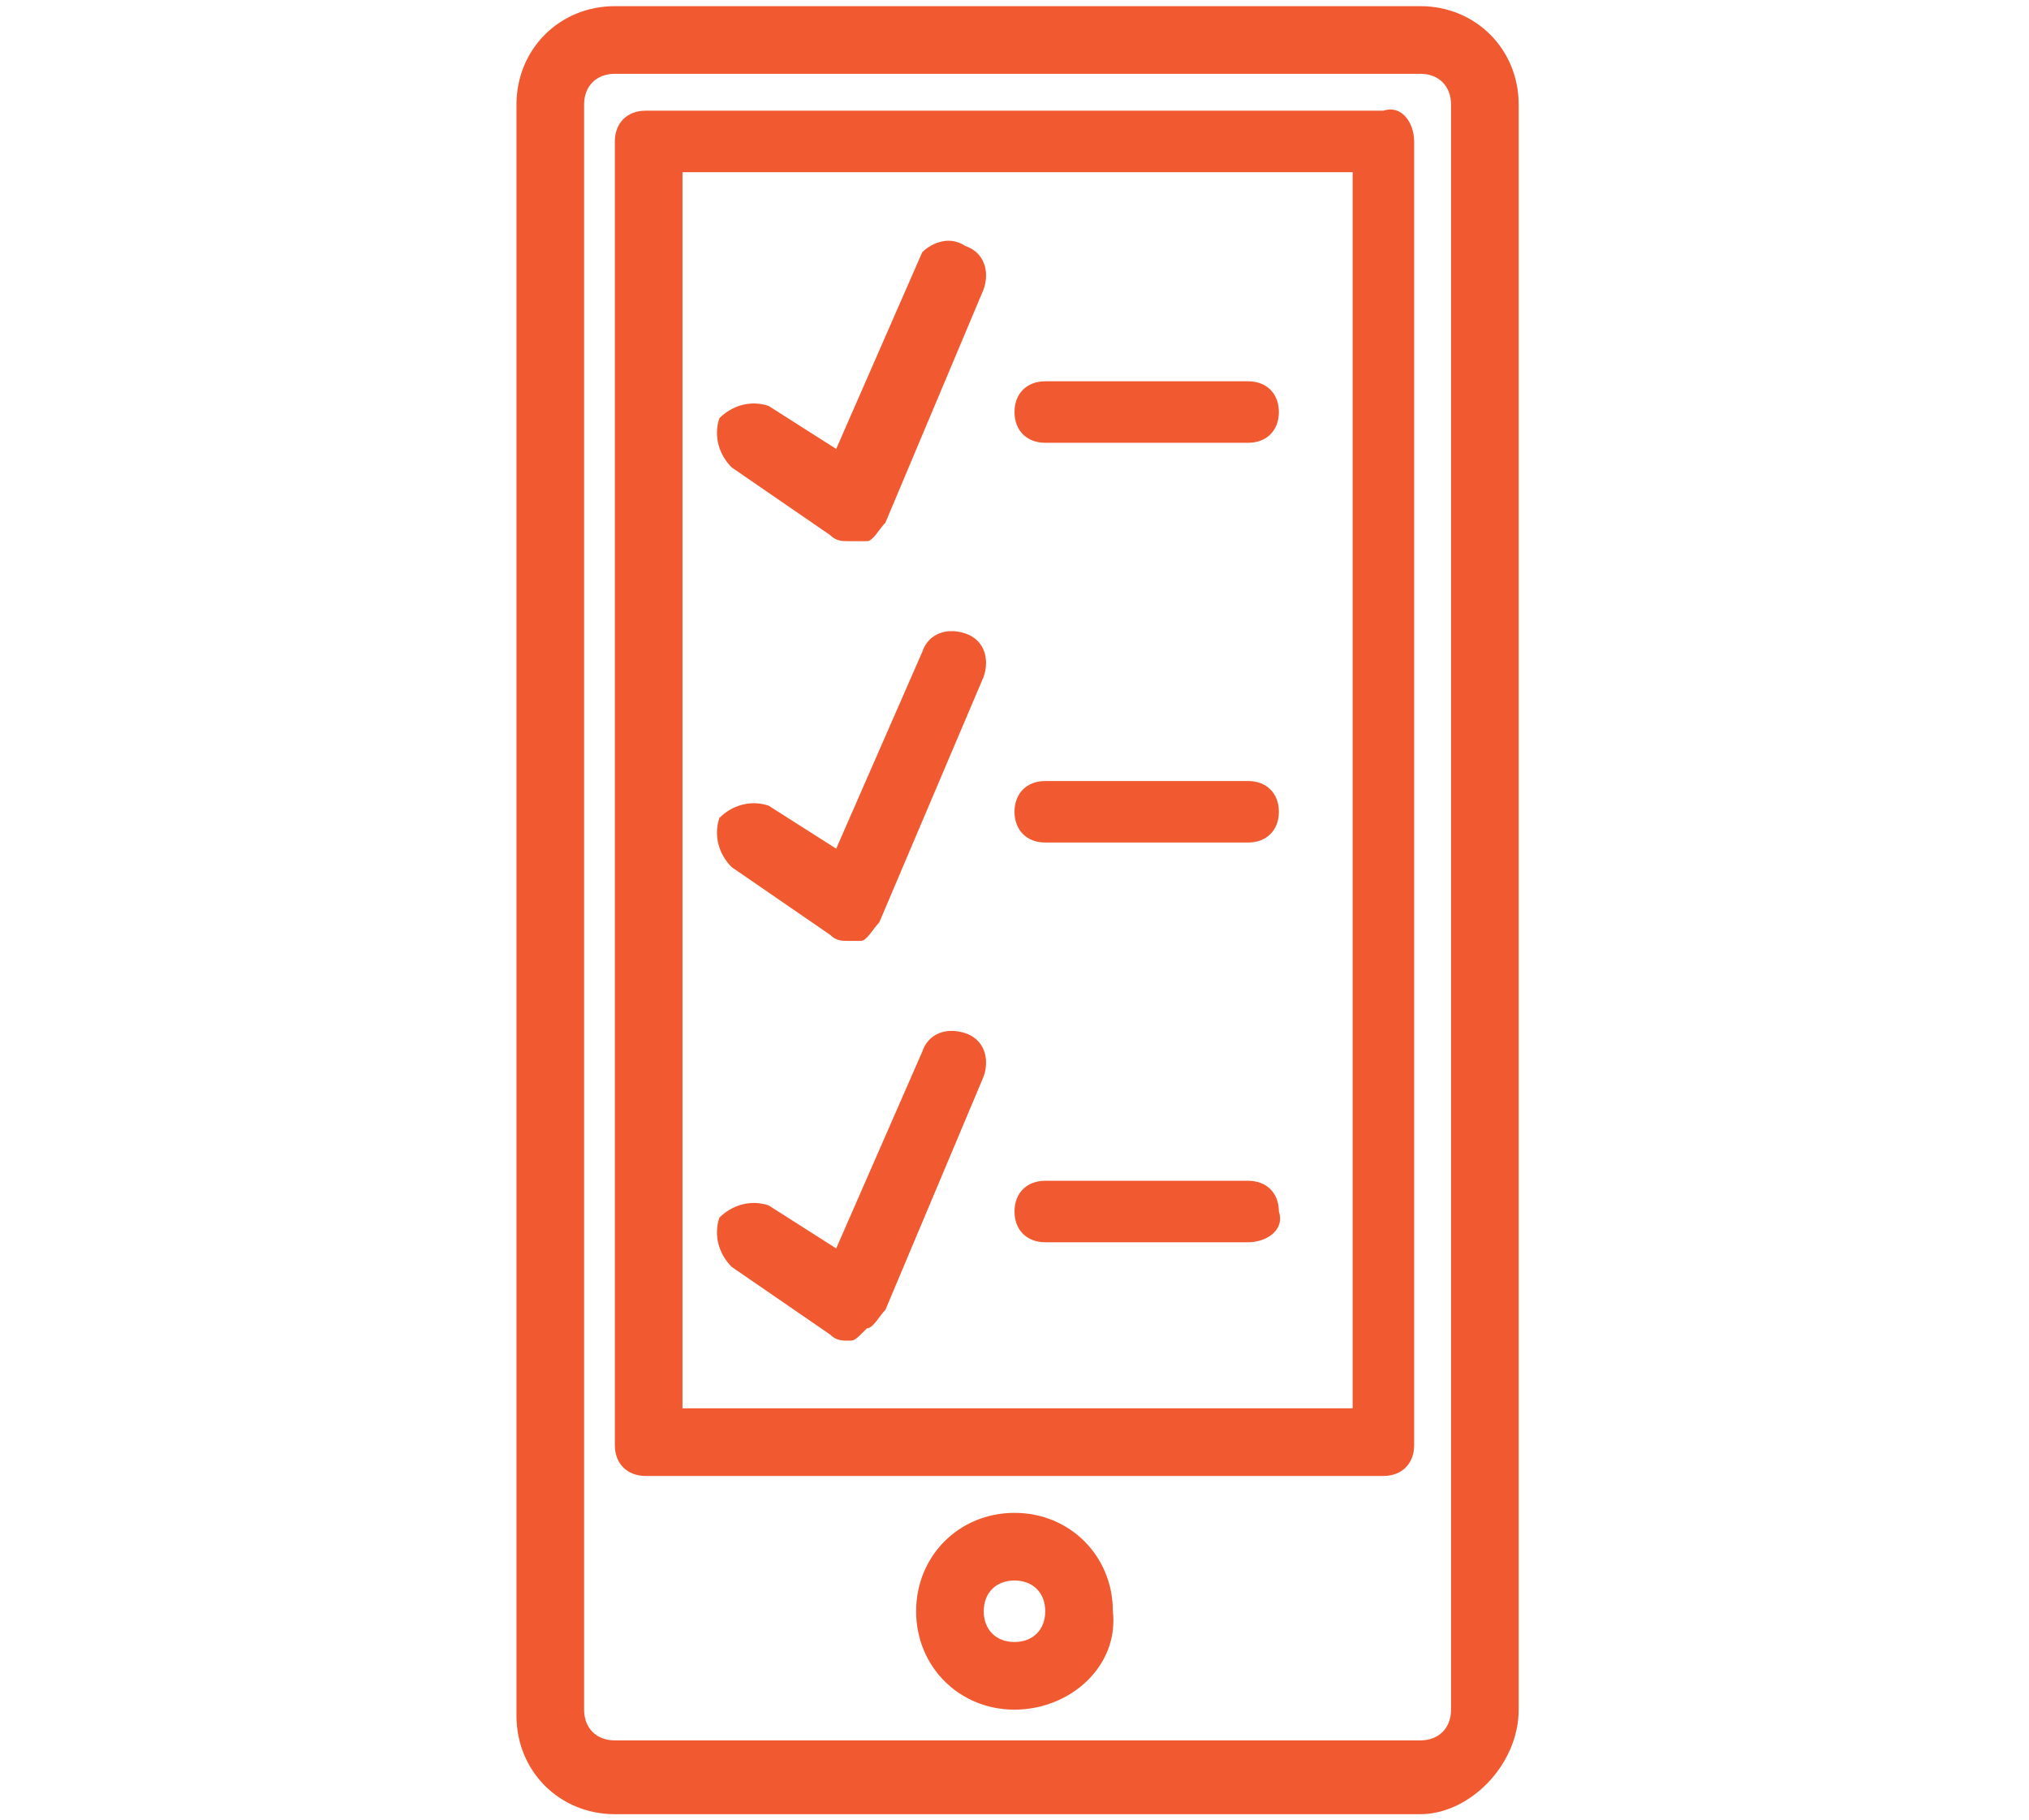 <?xml version="1.0" encoding="utf-8"?>
<!-- Generator: Adobe Illustrator 23.0.1, SVG Export Plug-In . SVG Version: 6.00 Build 0)  -->
<svg version="1.1" id="Layer_1" xmlns="http://www.w3.org/2000/svg" xmlns:xlink="http://www.w3.org/1999/xlink" x="0px" y="0px"
	 viewBox="0 0 33 29.6" style="enable-background:new 0 0 33 29.6;" xml:space="preserve">
<style type="text/css">
	.st0{fill:#F15A31;}
</style>
<g>
	<title>Asset 870</title>
	<path class="st0" d="M23.1,29.5H10c-0.9,0-1.6-0.7-1.6-1.6V1.7c0-0.9,0.7-1.6,1.6-1.6h13.1c0.9,0,1.6,0.7,1.6,1.6v26.1
		C24.7,28.7,23.9,29.5,23.1,29.5z M10,1.2c-0.3,0-0.5,0.2-0.5,0.5v26.1c0,0.3,0.2,0.5,0.5,0.5h13.1c0.3,0,0.5-0.2,0.5-0.5V1.7
		c0-0.3-0.2-0.5-0.5-0.5L10,1.2L10,1.2z"/>
	<path class="st0" d="M22.5,24h-12c-0.3,0-0.5-0.2-0.5-0.5V2.3c0-0.3,0.2-0.5,0.5-0.5h12C22.8,1.7,23,2,23,2.3v21.2
		C23,23.8,22.8,24,22.5,24z M11.1,22.9H22V2.8H11.1V22.9z"/>
	<path class="st0" d="M16.5,27.8c-0.9,0-1.6-0.7-1.6-1.6c0-0.9,0.7-1.6,1.6-1.6c0.9,0,1.6,0.7,1.6,1.6
		C18.2,27.1,17.4,27.8,16.5,27.8z M16.5,25.7c-0.3,0-0.5,0.2-0.5,0.5s0.2,0.5,0.5,0.5s0.5-0.2,0.5-0.5S16.8,25.7,16.5,25.7z"/>
	<path class="st0" d="M20.3,7.2h-3.3c-0.3,0-0.5-0.2-0.5-0.5s0.2-0.5,0.5-0.5h3.3c0.3,0,0.5,0.2,0.5,0.5S20.6,7.2,20.3,7.2z"/>
	<path class="st0" d="M13.8,8.8c-0.1,0-0.2,0-0.3-0.1l-1.6-1.1c-0.2-0.2-0.3-0.5-0.2-0.8c0.2-0.2,0.5-0.3,0.8-0.2l1.1,0.7l1.4-3.2
		C15.1,4,15.4,3.8,15.7,4c0.3,0.1,0.4,0.4,0.3,0.7l-1.6,3.8c-0.1,0.1-0.2,0.3-0.3,0.3C13.9,8.8,13.9,8.8,13.8,8.8z"/>
	<path class="st0" d="M20.3,13.7h-3.3c-0.3,0-0.5-0.2-0.5-0.5s0.2-0.5,0.5-0.5h3.3c0.3,0,0.5,0.2,0.5,0.5S20.6,13.7,20.3,13.7z"/>
	<path class="st0" d="M13.8,15.3c-0.1,0-0.2,0-0.3-0.1l-1.6-1.1c-0.2-0.2-0.3-0.5-0.2-0.8c0.2-0.2,0.5-0.3,0.8-0.2l1.1,0.7l1.4-3.2
		c0.1-0.3,0.4-0.4,0.7-0.3c0.3,0.1,0.4,0.4,0.3,0.7L14.3,15c-0.1,0.1-0.2,0.3-0.3,0.3C13.9,15.3,13.9,15.3,13.8,15.3z"/>
	<path class="st0" d="M20.3,20.2h-3.3c-0.3,0-0.5-0.2-0.5-0.5c0-0.3,0.2-0.5,0.5-0.5h3.3c0.3,0,0.5,0.2,0.5,0.5
		C20.9,20,20.6,20.2,20.3,20.2z"/>
	<path class="st0" d="M13.8,21.8c-0.1,0-0.2,0-0.3-0.1l-1.6-1.1c-0.2-0.2-0.3-0.5-0.2-0.8c0.2-0.2,0.5-0.3,0.8-0.2l1.1,0.7l1.4-3.2
		c0.1-0.3,0.4-0.4,0.7-0.3c0.3,0.1,0.4,0.4,0.3,0.7l-1.6,3.8c-0.1,0.1-0.2,0.3-0.3,0.3C13.9,21.8,13.9,21.8,13.8,21.8z"/>
</g>
</svg>
